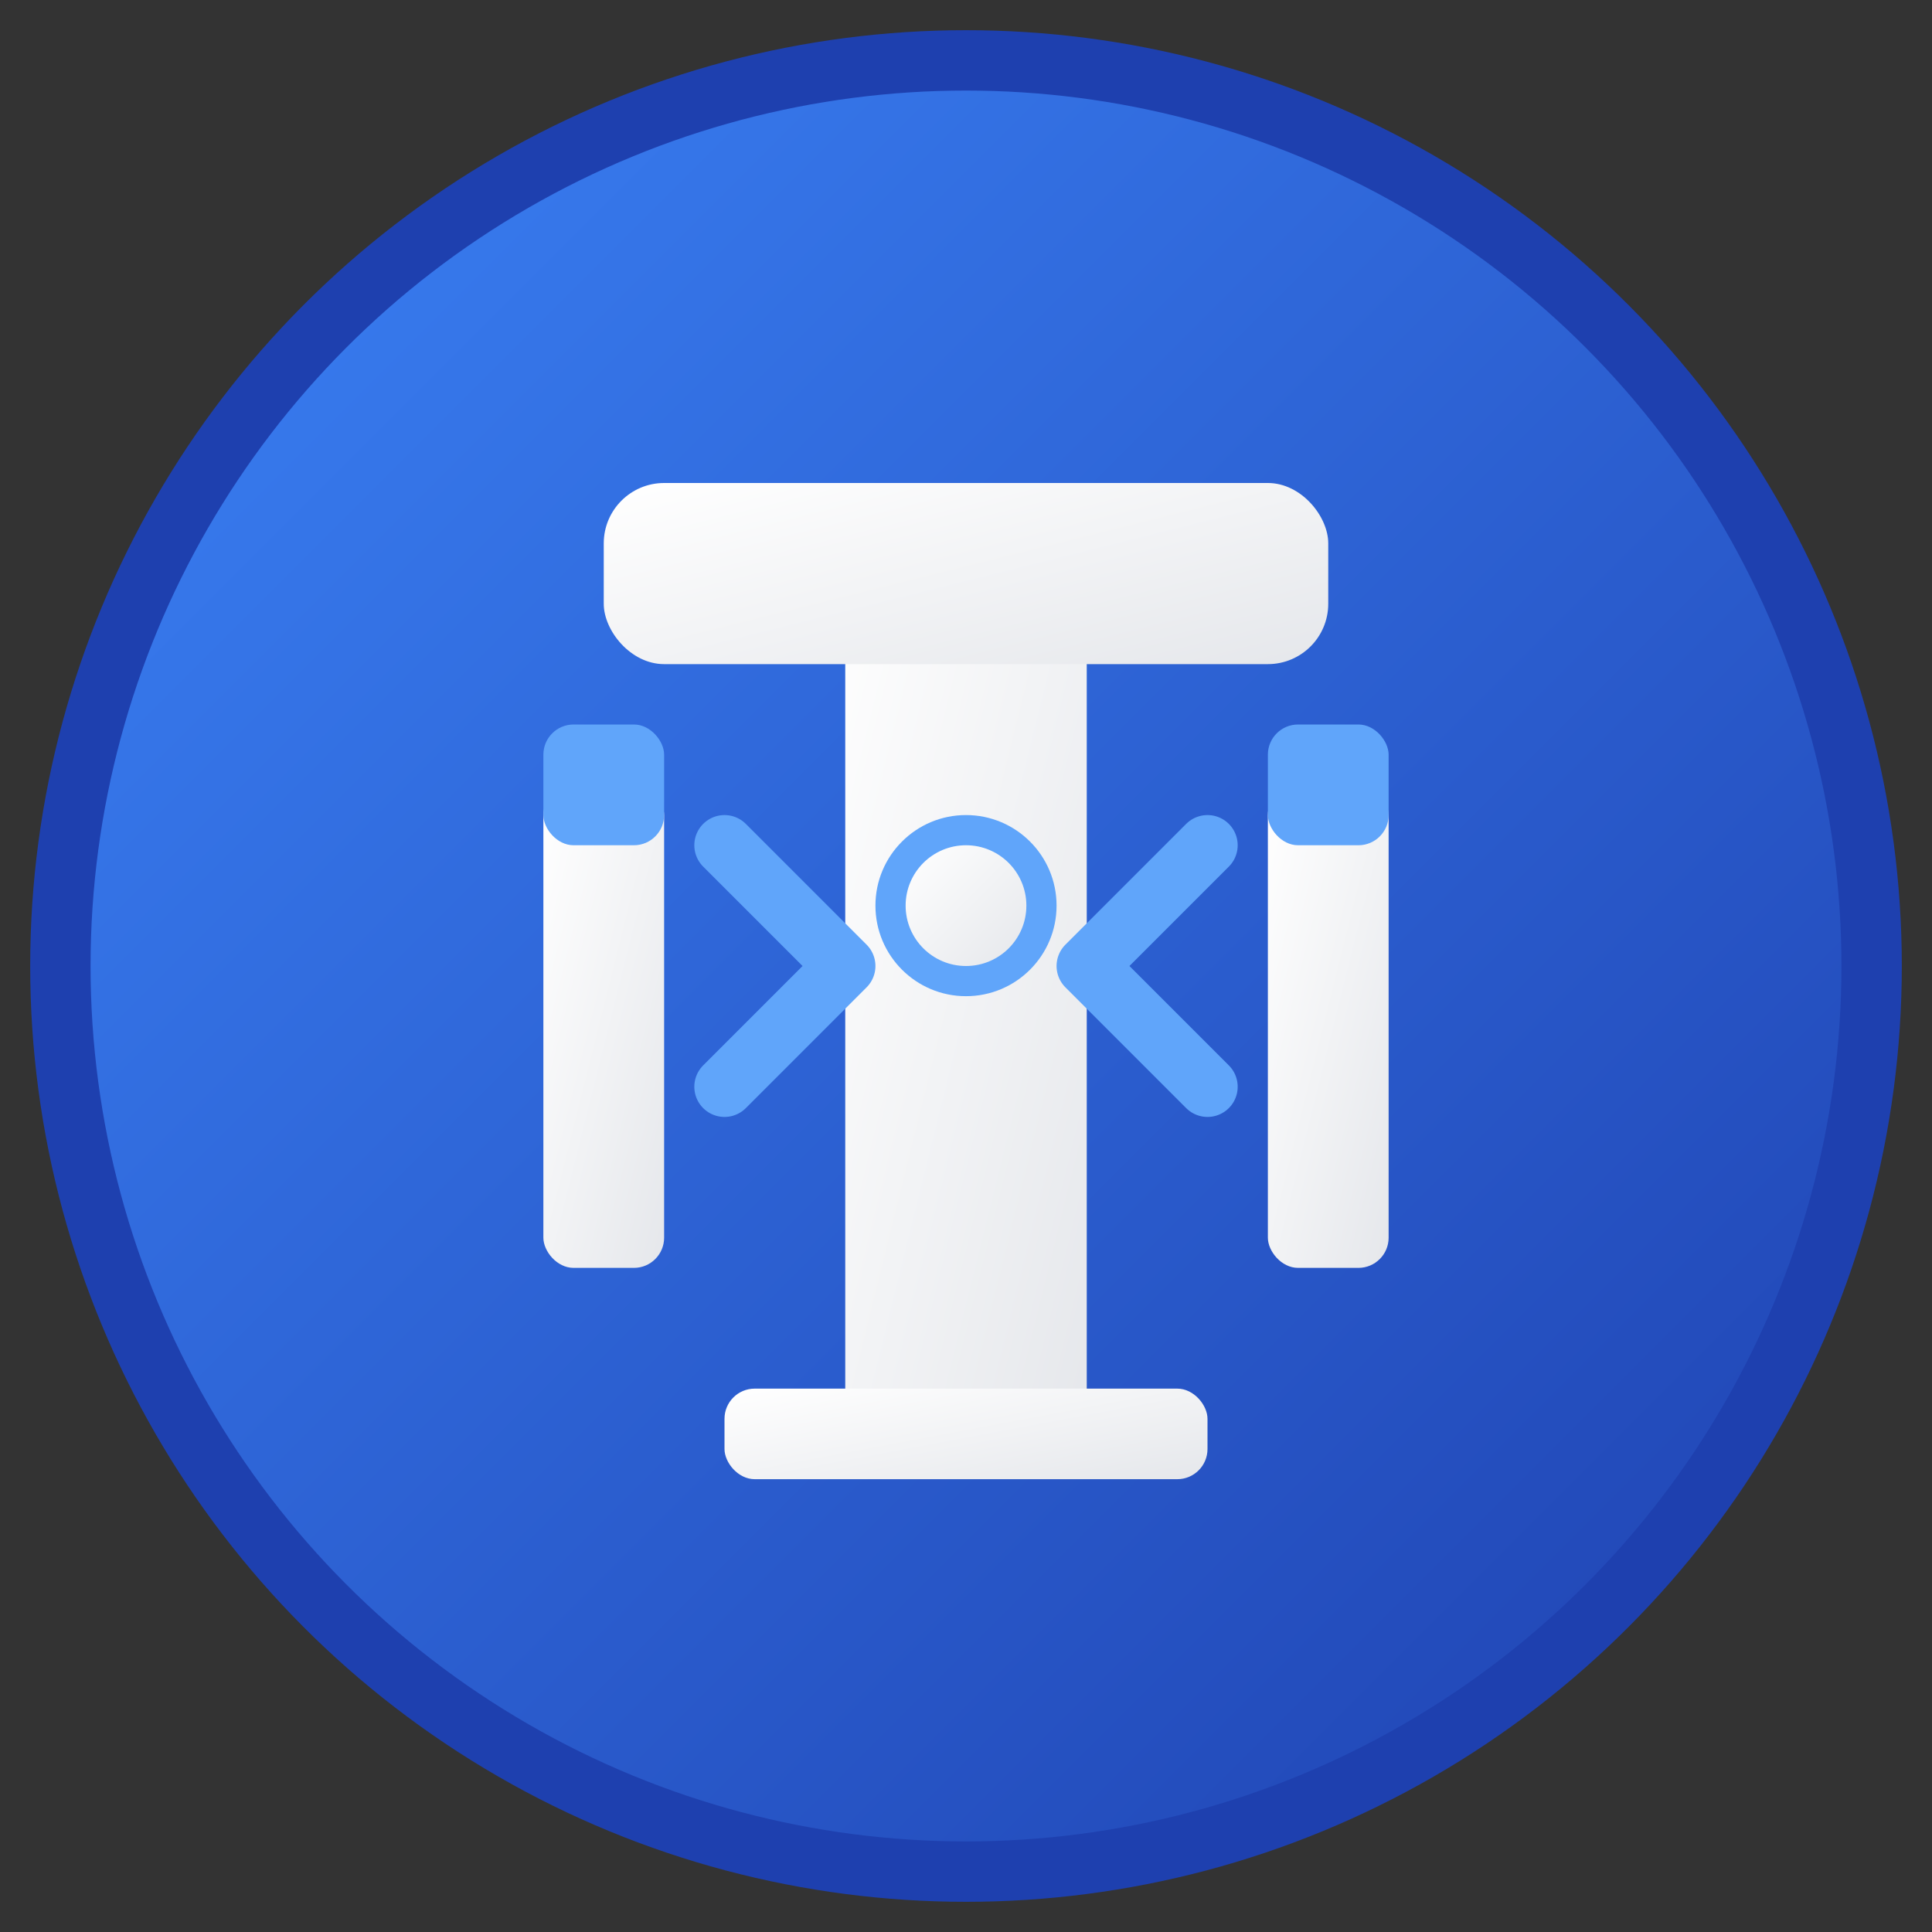 <svg xmlns="http://www.w3.org/2000/svg" viewBox="0 0 64 64" width="64" height="64">
  <rect x="0" y="0" width="64" height="64" fill="#333333" stroke="none"/>
  <defs>
    <linearGradient id="gradientBg" x1="0%" y1="0%" x2="100%" y2="100%">
      <stop offset="0%" style="stop-color:#3B82F6;stop-opacity:1" />
      <stop offset="100%" style="stop-color:#1E40AF;stop-opacity:1" />
    </linearGradient>
    <linearGradient id="gradientSymbol" x1="0%" y1="0%" x2="100%" y2="100%">
      <stop offset="0%" style="stop-color:#FFFFFF;stop-opacity:1" />
      <stop offset="100%" style="stop-color:#E5E7EB;stop-opacity:1" />
    </linearGradient>
  </defs>
  
  <!-- Background Circle -->
  <circle cx="32" cy="32" r="30" fill="url(#gradientBg)" stroke="#1E40AF" stroke-width="2"/>
  
  <!-- Titan Symbol - Stylized T with Balance Elements -->
  <!-- Main T Structure -->
  <rect x="28" y="16" width="8" height="32" fill="url(#gradientSymbol)" rx="2"/>
  <rect x="20" y="16" width="24" height="6" fill="url(#gradientSymbol)" rx="2"/>
  
  <!-- Balance/Strength Indicators -->
  <!-- Left side strength bar -->
  <rect x="18" y="26" width="4" height="16" fill="url(#gradientSymbol)" rx="1"/>
  <rect x="18" y="24" width="4" height="4" fill="#60A5FA" rx="1"/>
  
  <!-- Right side strength bar -->
  <rect x="42" y="26" width="4" height="16" fill="url(#gradientSymbol)" rx="1"/>
  <rect x="42" y="24" width="4" height="4" fill="#60A5FA" rx="1"/>
  
  <!-- Central balance point -->
  <circle cx="32" cy="30" r="3" fill="#60A5FA"/>
  <circle cx="32" cy="30" r="2" fill="url(#gradientSymbol)"/>
  
  <!-- Functional movement arrows -->
  <path d="M24 36 L28 32 L24 28" stroke="#60A5FA" stroke-width="2" fill="none" stroke-linecap="round" stroke-linejoin="round"/>
  <path d="M40 28 L36 32 L40 36" stroke="#60A5FA" stroke-width="2" fill="none" stroke-linecap="round" stroke-linejoin="round"/>
  
  <!-- Base foundation -->
  <rect x="24" y="46" width="16" height="3" fill="url(#gradientSymbol)" rx="1"/>
</svg>